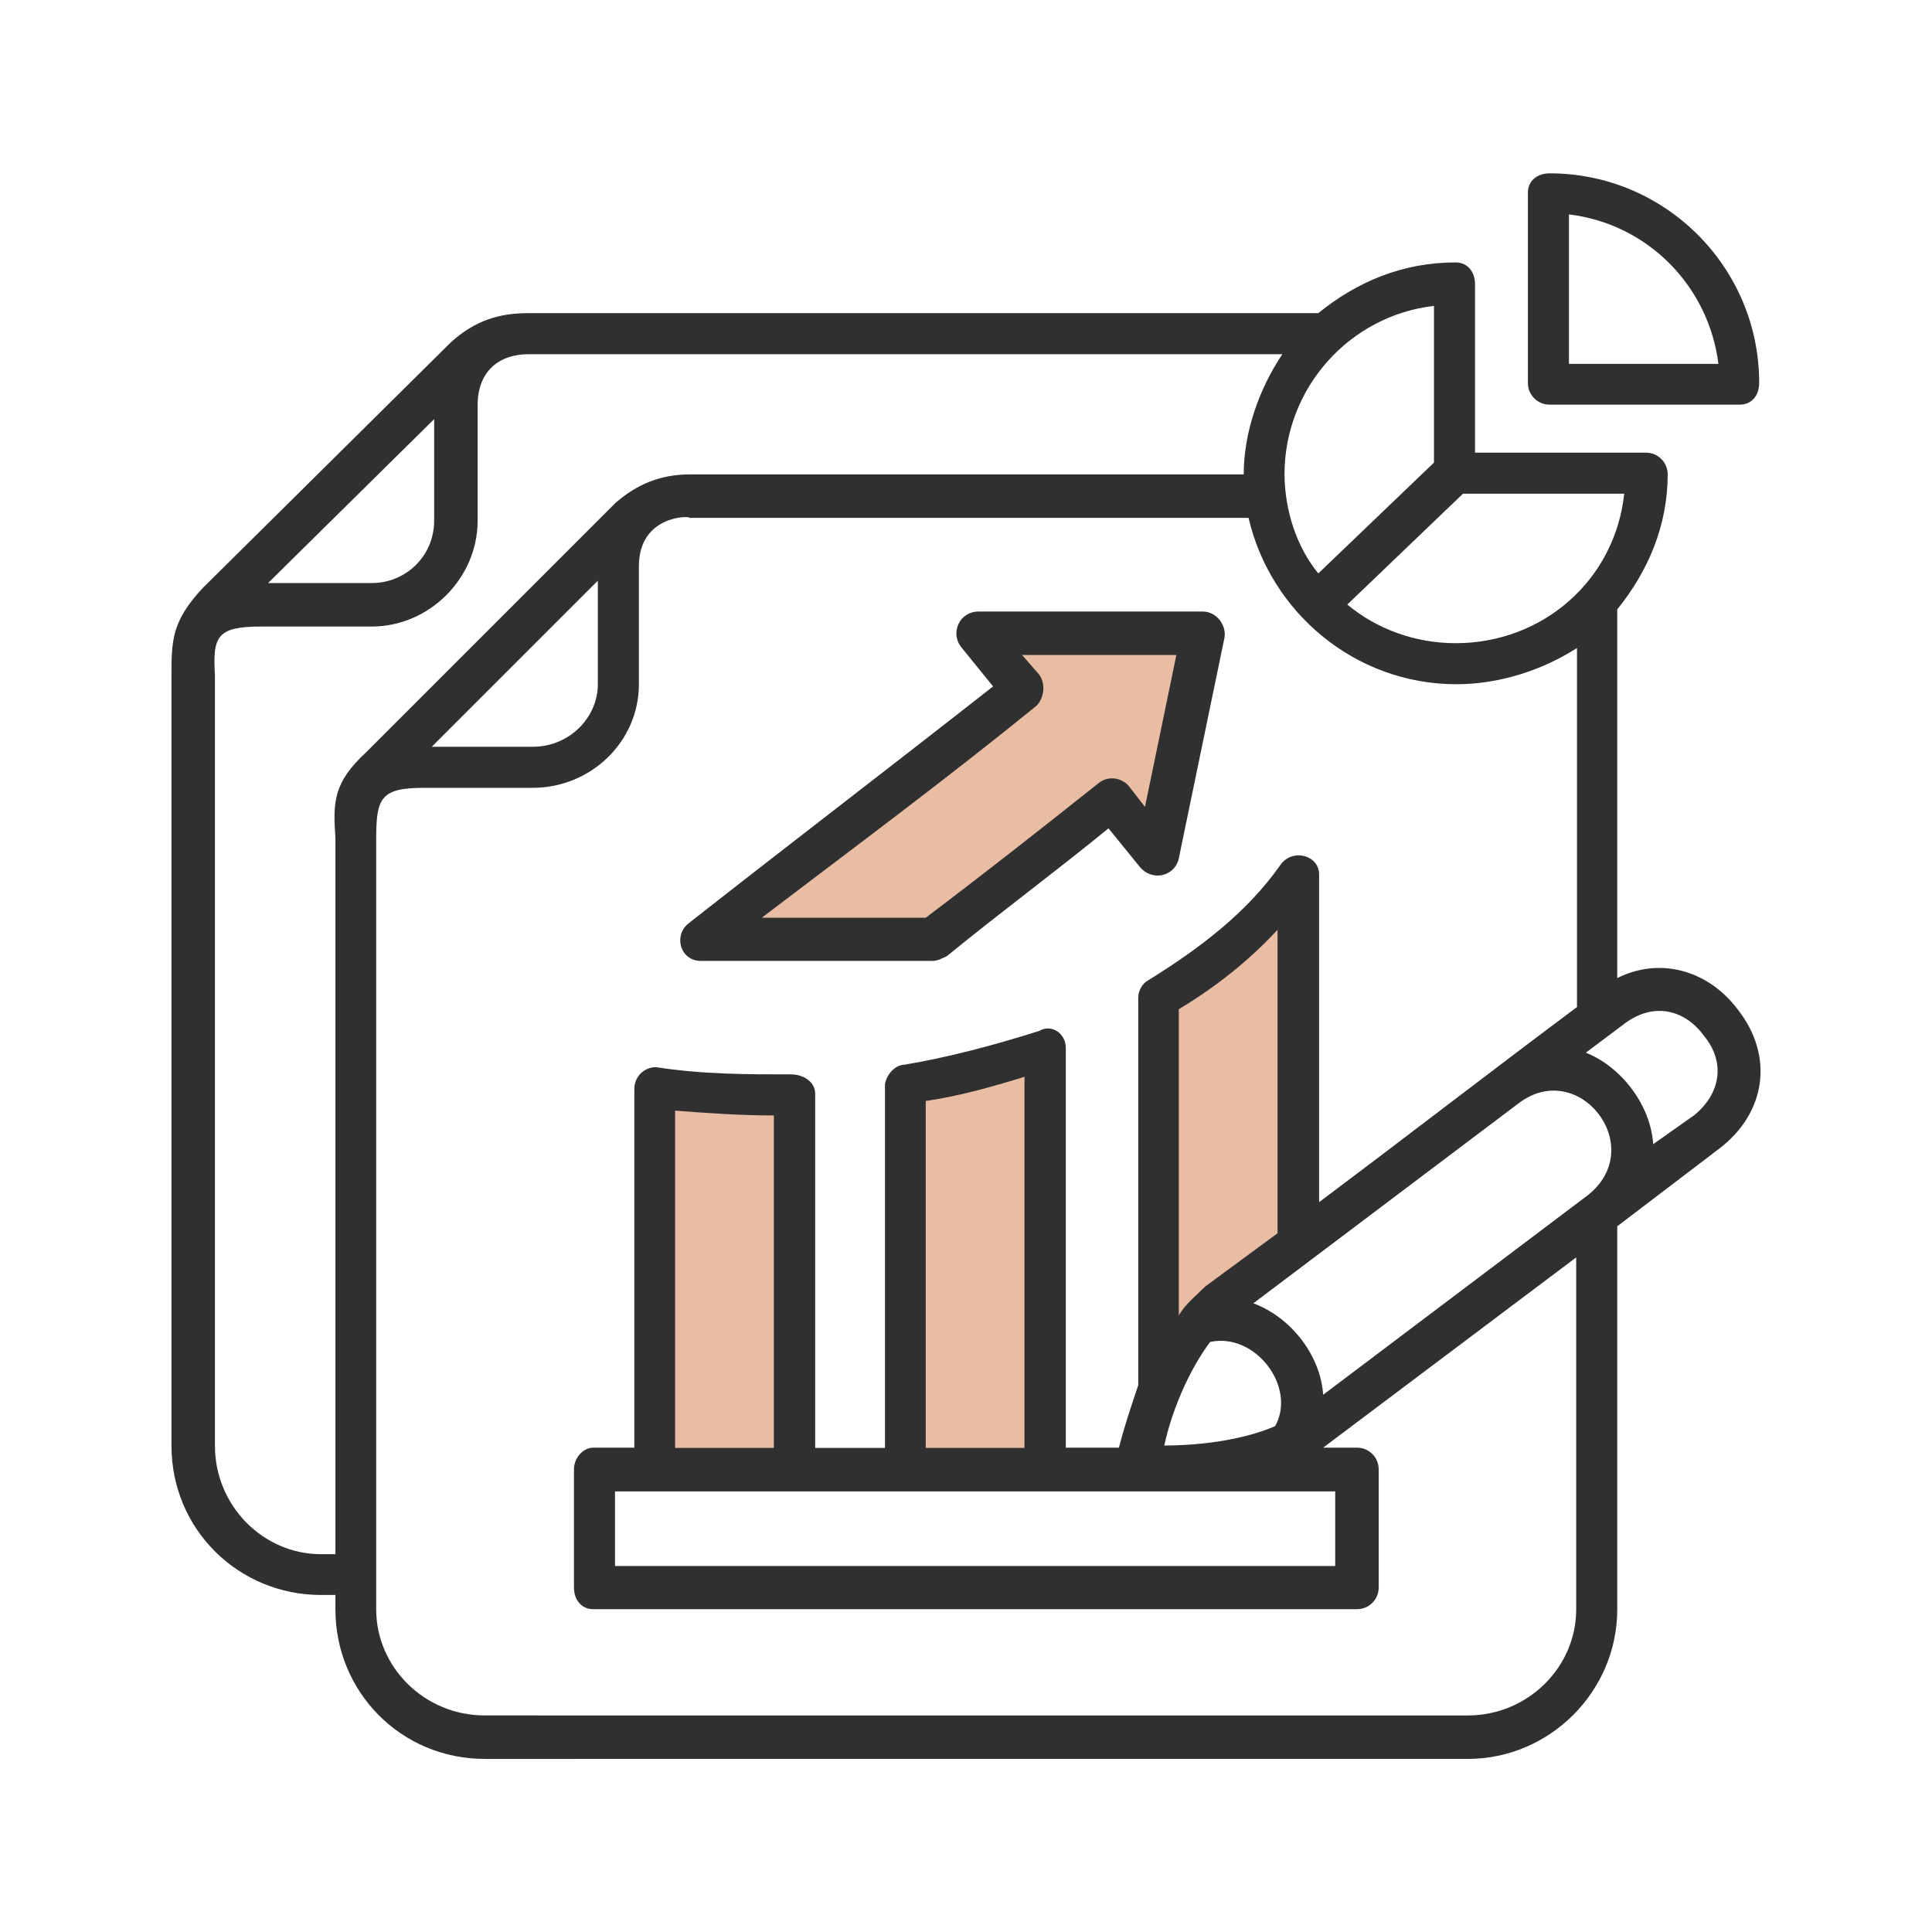 <?xml version="1.0" encoding="UTF-8"?>
<svg xmlns="http://www.w3.org/2000/svg" width="128" height="128" viewBox="0 0 128 128" fill="none">
  <path d="M61.952 61.952H48.128L67.072 45.056L66.048 42.496H79.36L75.776 55.808L73.728 53.248L61.952 61.952Z" fill="#E9BDA3"></path>
  <path d="M43.52 97.279V72.191H53.248V97.279H43.52Z" fill="#E9BDA3"></path>
  <path d="M59.904 97.279V72.191L69.632 69.119V97.279H59.904Z" fill="#E9BDA3"></path>
  <path d="M76.288 90.113V66.049L86.016 58.881V81.921L76.288 90.113Z" fill="#E9BDA3"></path>
  <path d="M102.667 11.484C110.329 11.484 116.551 17.706 116.551 25.369C116.551 26.169 116.071 26.809 115.271 26.809H102.667C101.867 26.809 101.227 26.169 101.227 25.369V12.764C101.227 11.964 101.867 11.484 102.667 11.484ZM107.147 40.373V64.8C110.027 63.36 113.209 64.32 115.129 66.88C117.529 69.92 117.049 73.742 113.849 76.142L107.147 81.244V106.63C107.147 112.052 102.684 116.532 97.245 116.532L32.124 116.533C26.542 116.533 22.222 112.071 22.222 106.631V105.671H21.262C15.84 105.671 11.36 101.369 11.36 95.769L11.36 44.852C11.36 42.453 11.36 41.172 13.44 38.95L29.885 22.666C31.485 21.226 33.085 20.746 34.987 20.746H87.342C89.902 18.666 92.924 17.386 96.444 17.386C97.244 17.386 97.724 18.026 97.724 18.826V29.99H109.049C109.849 29.99 110.489 30.63 110.489 31.43C110.489 34.79 109.209 37.83 107.147 40.373L107.147 40.373ZM84.96 23.466H35.005C33.085 23.466 31.645 24.586 31.645 26.826V34.488C31.645 38.31 28.445 41.51 24.623 41.51L17.28 41.511C14.4 41.511 14.08 42.151 14.24 44.711V95.786C14.24 99.768 17.44 102.968 21.262 102.968H22.222V55.538C22.062 53.138 22.062 51.858 24.302 49.796L40.747 33.351C42.187 32.071 43.787 31.431 45.689 31.431H82.4C82.4 28.728 83.361 25.848 84.96 23.466L84.96 23.466ZM82.72 34.311H45.688C45.688 34.151 42.328 34.151 42.328 37.511V45.333C42.328 49.155 39.128 52.195 35.306 52.195H28.124C25.244 52.195 24.924 52.835 24.924 55.555V106.63C24.924 110.452 28.124 113.652 32.106 113.652L97.245 113.653C101.227 113.653 104.427 110.453 104.427 106.631V83.306L87.662 95.911H89.902C90.702 95.911 91.342 96.551 91.342 97.351V105.173C91.342 105.973 90.702 106.613 89.902 106.613H39.306C38.507 106.613 38.026 105.973 38.026 105.173V97.351C38.026 96.551 38.666 95.911 39.306 95.911H42.026V72.141C42.026 71.341 42.666 70.701 43.467 70.701C46.507 71.181 49.529 71.181 52.409 71.181C53.209 71.181 54.009 71.661 54.009 72.461V95.928H58.631L58.631 71.821C58.791 71.021 59.431 70.541 59.911 70.541C62.791 70.061 65.813 69.261 68.853 68.301C69.653 67.821 70.613 68.461 70.613 69.421V95.91H74.133C74.453 94.63 74.933 93.19 75.413 91.768V66.079C75.413 65.599 75.733 65.119 76.053 64.959C79.413 62.879 82.595 60.497 84.835 57.297C85.635 56.177 87.395 56.657 87.395 57.937V79.644C93.137 75.342 98.72 71.022 104.48 66.719V42.932C102.24 44.372 99.378 45.332 96.498 45.332C89.742 45.332 84.16 40.532 82.72 34.31L82.72 34.311ZM87.342 37.991L95.004 30.649L95.004 20.267C89.422 20.907 85.102 25.689 85.102 31.431C85.12 33.831 85.902 36.231 87.342 37.991L87.342 37.991ZM96.924 32.711L89.262 40.053C91.182 41.653 93.725 42.613 96.445 42.613C102.187 42.613 106.987 38.471 107.609 32.711H96.924ZM103.947 14.204V24.107H113.849C113.209 18.986 109.209 14.844 103.947 14.204ZM45.688 61.12C52.391 55.858 59.093 50.737 65.795 45.475L63.715 42.915C62.915 41.955 63.555 40.515 64.835 40.515H79.68C80.64 40.515 81.28 41.475 81.12 42.275L78.08 56.96C77.76 58.08 76.32 58.4 75.52 57.44L73.44 54.88C69.92 57.76 66.258 60.462 62.738 63.342C62.418 63.502 62.098 63.662 61.778 63.662H46.453C45.049 63.68 44.569 61.92 45.689 61.12H45.688ZM50.471 60.8H61.333C65.155 57.92 68.995 54.898 72.818 51.858C73.458 51.377 74.258 51.538 74.738 52.017L75.858 53.458L77.938 43.395H67.716L68.835 44.675C69.316 45.315 69.156 46.275 68.675 46.755C62.773 51.555 56.551 56.178 50.471 60.799L50.471 60.8ZM28.764 27.768L17.759 38.63H24.622C26.861 38.63 28.764 36.87 28.764 34.488L28.764 27.768ZM83.039 86.346C85.599 87.306 87.501 89.866 87.662 92.408L105.226 79.163C109.208 75.963 104.586 70.061 100.604 73.102L83.039 86.346ZM84.479 94.488C85.919 91.928 83.199 88.266 80.177 88.906C78.737 90.826 77.617 93.528 77.137 95.768C79.359 95.768 82.239 95.448 84.479 94.488ZM105.066 69.742C107.466 70.702 109.368 73.262 109.528 75.804L112.248 73.884C114.008 72.444 114.328 70.364 112.888 68.622C111.608 66.862 109.528 66.382 107.626 67.822L105.066 69.742ZM78.098 87.147C78.578 86.347 79.218 85.867 79.858 85.227L84.64 81.707V61.6C82.72 63.68 80.498 65.422 78.098 66.862V87.147ZM44.728 95.928H51.27L51.27 73.902C49.031 73.902 46.808 73.742 44.728 73.582L44.728 95.928ZM61.333 95.928H67.875V71.342C65.795 71.982 63.573 72.622 61.333 72.942V95.928ZM88.461 103.751V98.809L40.746 98.809V103.751L88.461 103.751ZM28.604 49.475H35.306C37.706 49.475 39.608 47.555 39.608 45.333V38.471L28.604 49.475Z" fill="#303030"></path>
</svg>
